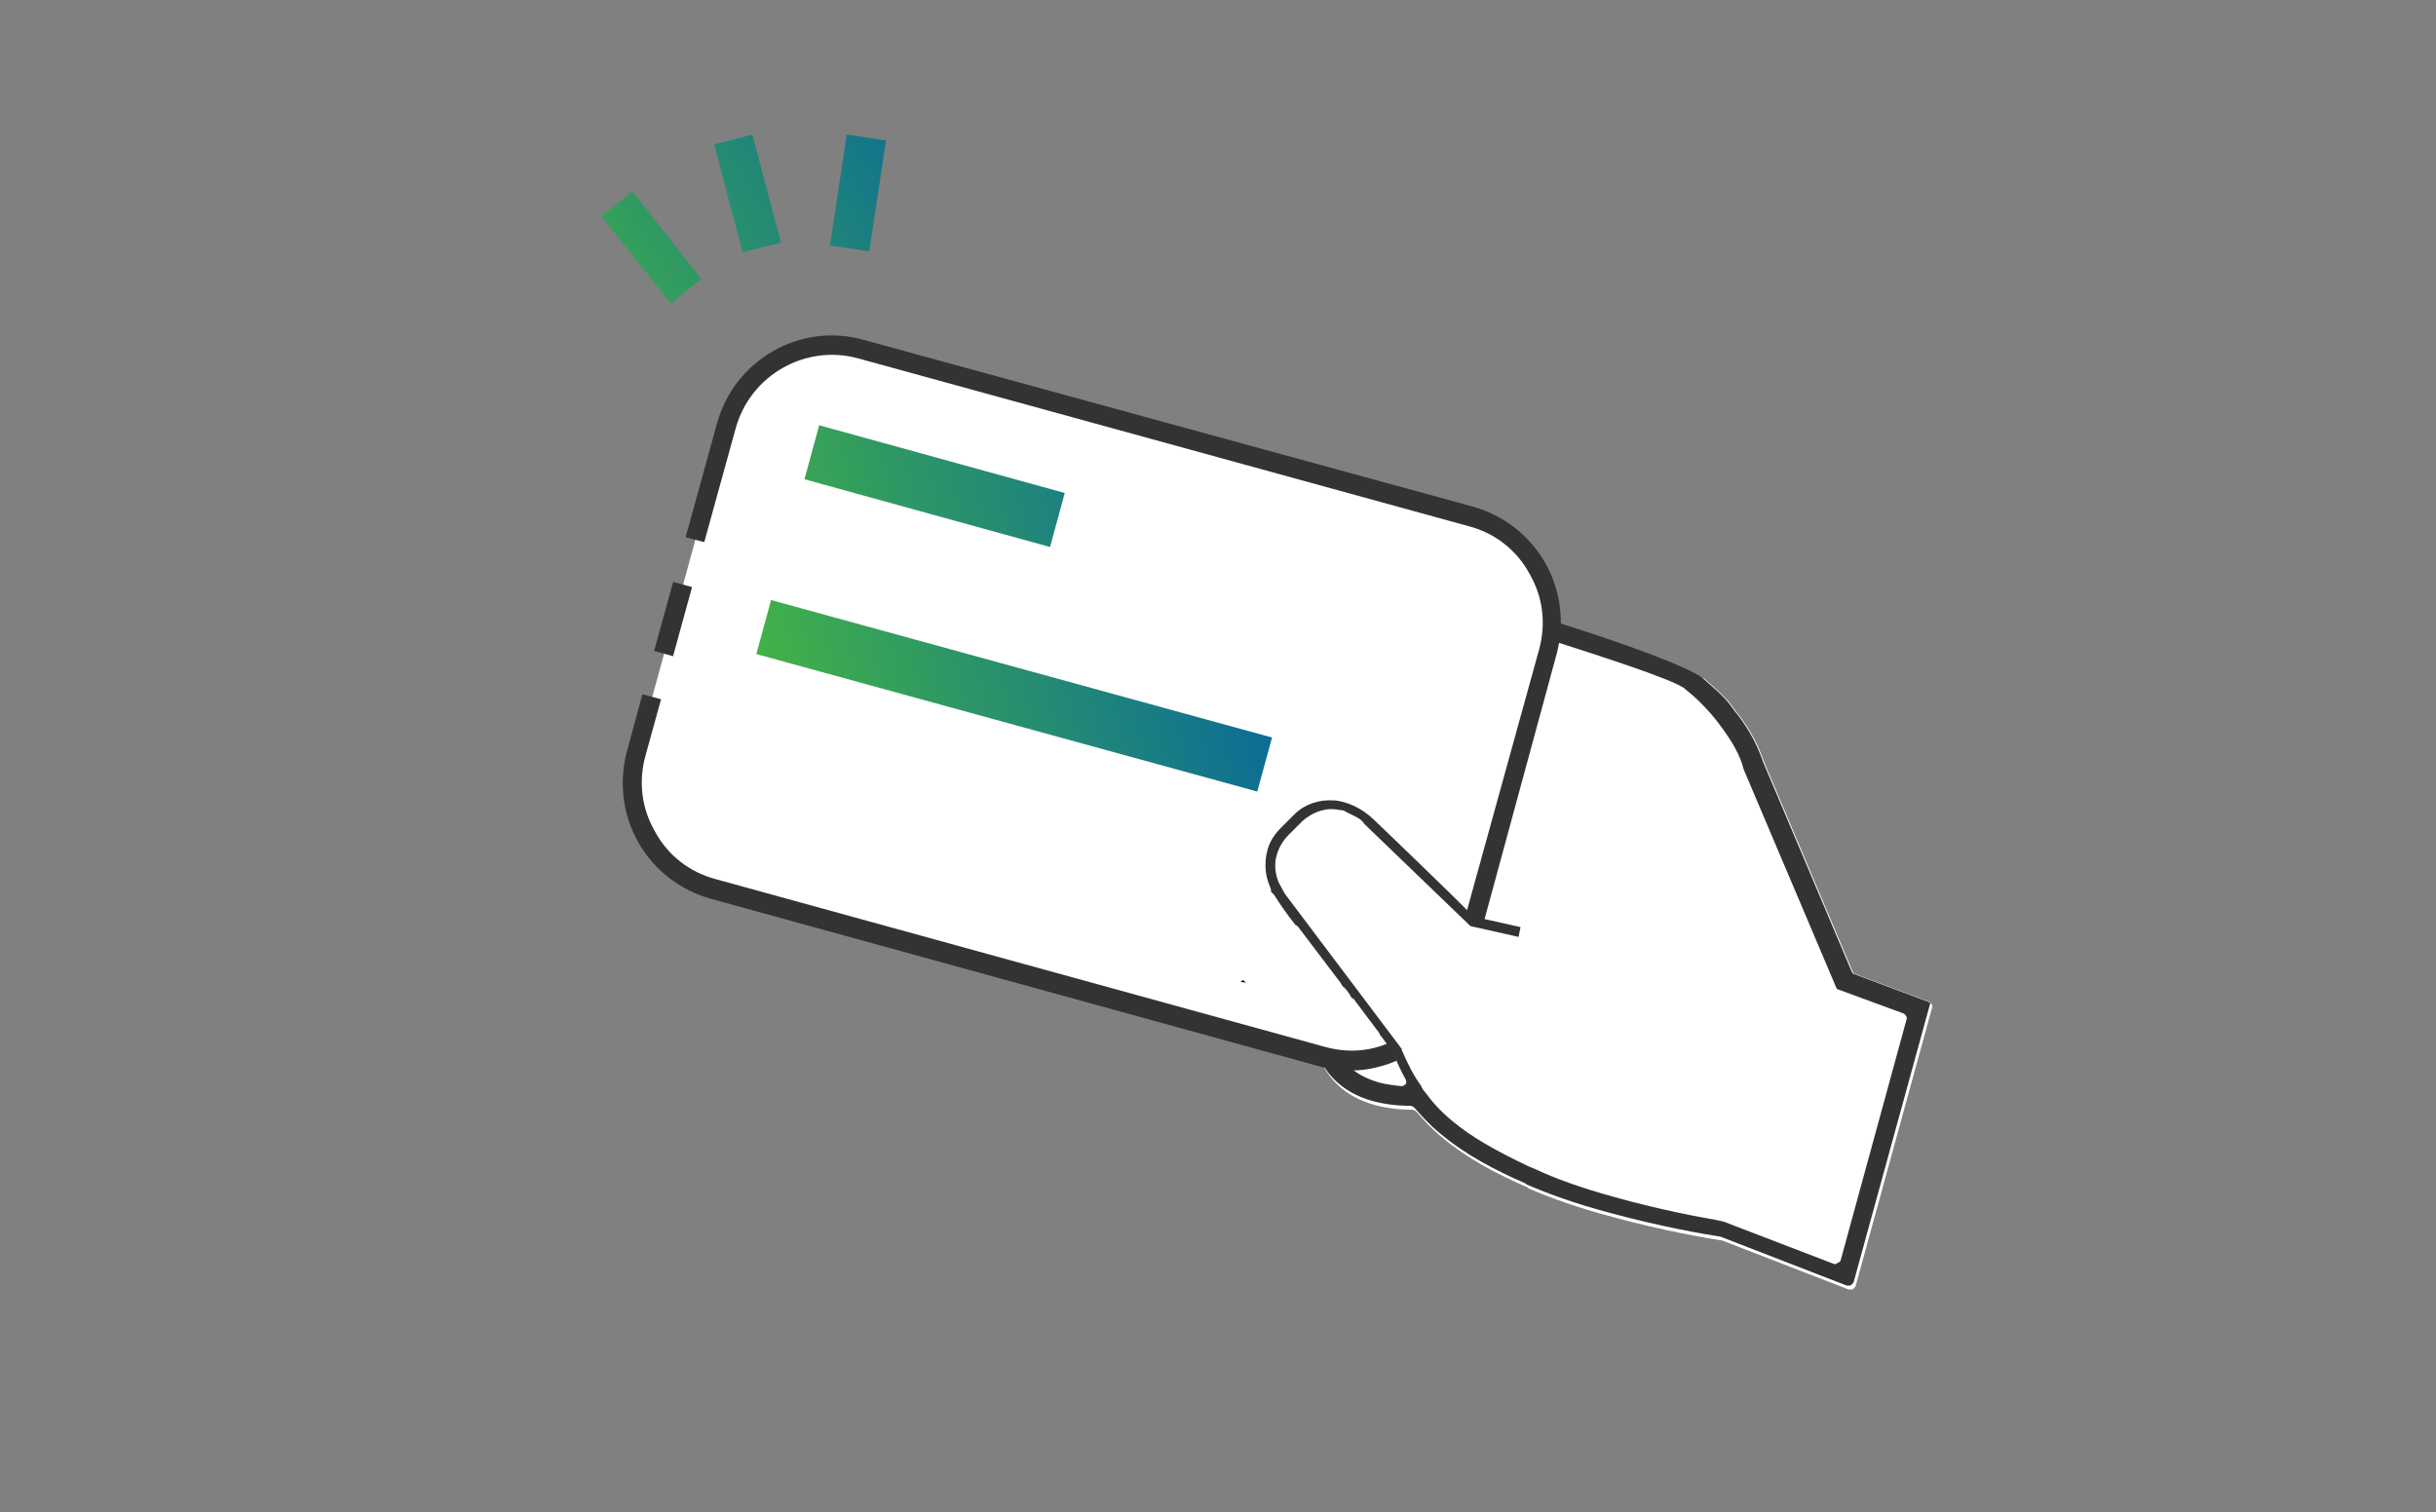<?xml version="1.0" encoding="utf-8"?>
<!-- Generator: Adobe Illustrator 25.2.3, SVG Export Plug-In . SVG Version: 6.00 Build 0)  -->
<svg version="1.1" id="レイヤー_1" xmlns="http://www.w3.org/2000/svg" xmlns:xlink="http://www.w3.org/1999/xlink" x="0px"
	 y="0px" width="248px" height="154px" viewBox="0 0 248 154" style="enable-background:new 0 0 248 154;" xml:space="preserve">
<rect x="0" y="0" width="248" height="154" fill="#808080" stroke="none"/>
<style type="text/css">
	.st0{fill:#FFFFFF;}
	.st1{fill:#333333;}
	.st2{fill:url(#SVGID_1_);}
	.st3{fill:url(#SVGID_2_);}
	.st4{fill:url(#SVGID_3_);}
	.st5{fill:url(#SVGID_4_);}
	.st6{fill:url(#SVGID_5_);}
</style>
<g>
	<path class="st0" d="M134.4,107.9c0.1,0,0.1,0.1,0.1,0.2c0.1,0.2,0.2,0.4,0.3,0.6c0.6,1,1.9,2.9,5.1,3.8c1.1,0.3,2.4,0.5,3.9,0.5
		c0.1,0,0.3,0.1,0.4,0.2c0.8,0.9,1.6,1.8,2.6,2.6c2.6,2.2,5.7,3.8,8.7,5.1c0,0,0.1,0.1,0.1,0.1c2.3,1,5.1,2,8.5,2.9
		c5.1,1.4,9.8,2.2,11.1,2.4c0,0,0.1,0,0.1,0l12.9,5c0.2,0,0.3,0,0.4,0c0.1-0.1,0.2-0.2,0.3-0.3l7.8-28.4c0.1-0.2-0.1-0.5-0.3-0.6
		c0,0,0,0,0,0l-7.5-2.8c-0.1,0-0.2-0.1-0.3-0.3l-9-21.3c-0.5-1.5-1.3-3.1-2.5-4.7l-0.4-0.5c-0.7-1-1-1.4-3.2-3.3L158,63.9L145,88.2
		c-2.1-2-4.1-3.9-5-4.8c-1.8-1.7-3.9-1.9-4-1.9l-0.1,0l0,0c-1.4-0.1-2.9,0.4-3.9,1.4l-1.4,1.4c-0.7,0.7-1.2,1.5-1.4,2.4
		c-0.3,1.2-0.2,2.5,0.3,3.6l0.1,0.3c0,0,0,0.1,0,0.2c0.1,0.1,0.2,0.2,0.3,0.3c0.7,1.1,1.4,2.1,2.2,3.1c0.1,0,0.1,0.1,0.2,0.1
		l4.4,5.8c0,0.1,0.1,0.1,0.1,0.2c0,0,0.1,0.1,0.1,0.1c0,0,0,0.1,0.1,0.1c0,0,0,0,0,0c0.3,0.3,0.6,0.7,0.8,1.1L134.4,107.9"/>
	<path class="st0" d="M148.4,99.8c-1.6,5.9-7.8,9.4-13.7,7.8L72.6,90.5c-5.9-1.6-9.4-7.8-7.8-13.7l9.2-33.5
		c1.6-5.9,7.8-9.4,13.7-7.8l62.1,17.1c5.9,1.6,9.4,7.8,7.8,13.7L148.4,99.8z"/>
	<g>
		<g>
			<g>
				<polygon class="st1" points="118.4,100.3 118.4,100.3 118.4,100.3 				"/>
				<path class="st1" d="M196.3,102C196.3,102,196.3,102,196.3,102l-7.5-2.8c-0.1,0-0.2-0.1-0.3-0.3l-9-21.3
					c-0.5-1.5-1.3-3.1-2.5-4.7l-0.4-0.5c-0.7-1-1-1.4-3.2-3.3c-1.4-1.2-8.7-3.8-15.1-5.8c0,0.2-0.1,0.3-0.2,0.4
					c-0.1,0.2-0.2,0.4-0.4,0.6c-0.2,0.2-0.3,0.5-0.4,0.7c5.6,1.8,12.8,4.1,14.2,5.1c0,0,0.1,0.1,0.1,0.1c1.4,1.1,2.7,2.5,3.7,3.9
					c1.1,1.5,1.9,2.9,2.2,4.2l9.5,22.4l6.8,2.5c0.2,0.1,0.4,0.4,0.3,0.6l-6.7,24.5c0,0.1-0.1,0.2-0.3,0.3c-0.1,0-0.1,0.1-0.2,0.1
					c-0.1,0-0.1,0-0.2,0l-11.2-4.3l-0.9-0.2c-1.2-0.2-5.6-1-10.2-2.3c-3.3-0.9-6.1-1.9-8.2-2.9l-0.5-0.2c0,0,0,0,0,0
					c-3.6-1.7-6-3.1-7.9-4.7c-1.1-0.9-2-1.9-2.8-3c-0.1-0.1-0.3-0.4-0.3-0.5c-0.8-1.1-1.4-2.3-2-3.7l0-0.1l-11.9-15.8l-0.6-1.1
					c-0.4-0.9-0.5-2-0.2-2.9c0.2-0.7,0.6-1.4,1.2-2l1.4-1.4c0.9-0.8,2.1-1.3,3.2-1.2c0.3,0,0.6,0.1,0.8,0.1c0.2,0,0.3,0.1,0.5,0.2
					c0.2,0.1,0.4,0.2,0.6,0.3c0,0,0,0,0,0c0.4,0.2,0.9,0.4,1.2,0.9l10.8,10.4l4.9,1.1l0.2-1l-4.5-1c-0.1,0-0.2-0.1-0.3-0.1
					c-2.4-2.4-8.3-8.1-10.2-9.9s-3.9-1.9-4-1.9l-0.1,0l0,0c-1.4-0.1-2.9,0.4-3.9,1.4l-1.4,1.4c-0.7,0.7-1.2,1.5-1.4,2.4
					c-0.3,1.2-0.2,2.5,0.3,3.6l0.1,0.3c0,0,0,0.1,0,0.2c0.1,0.1,0.2,0.2,0.3,0.3c0.7,1.1,1.4,2.1,2.2,3.1c0.1,0,0.1,0.1,0.2,0.1
					l4.4,5.8c0,0.1,0.1,0.1,0.1,0.2c0,0,0.1,0.1,0.1,0.1c0,0,0,0.1,0.1,0.1c0,0,0,0,0,0c0.3,0.3,0.6,0.7,0.8,1.1
					c0.1,0,0.1,0.1,0.2,0.1l2.4,3.2c0,0,0,0,0,0c0.1,0.1,0.2,0.2,0.2,0.3c0,0,0.1,0.1,0.1,0.2c0,0,0,0,0,0c0.3,0.3,0.8,1.1,0.9,1.2
					l0.3,0.5c0,0,0,0.1,0.1,0.1c0.4,0.9,0.8,1.8,1.3,2.7c0.1,0.2,0.1,0.4,0,0.5c-0.1,0.1-0.3,0.2-0.4,0.2c0,0,0,0,0,0
					c-0.9-0.1-1.7-0.2-2.4-0.4l0,0c-1.6-0.5-2.8-1.2-3.6-2.4c-0.1,0-0.2,0-0.4,0c-0.3,0-0.6-0.1-0.9-0.1c-0.1,0-0.2,0-0.3-0.1
					c-0.1,0-0.2-0.1-0.4-0.1c-0.1,0-0.1,0-0.2,0c-0.1,0-0.2,0-0.3,0c0.1,0,0.1,0.1,0.1,0.2c0.1,0.2,0.2,0.4,0.3,0.6
					c0.6,1,1.9,2.9,5.1,3.8c1.1,0.3,2.4,0.5,3.9,0.5c0.1,0,0.3,0.1,0.4,0.2c0.8,0.9,1.6,1.8,2.6,2.6c2.6,2.2,5.7,3.8,8.7,5.1
					c0,0,0.1,0.1,0.1,0.1c2.3,1,5.1,2,8.5,2.9c5.1,1.4,9.8,2.2,11.1,2.4c0,0,0.1,0,0.1,0l12.9,5c0.2,0,0.3,0,0.4,0
					c0.1-0.1,0.2-0.2,0.3-0.3l7.8-28.4C196.7,102.3,196.5,102.1,196.3,102z"/>
			</g>
			<path d="M126.6,100c-0.1,0-0.1,0-0.2,0c0,0-0.1,0-0.1,0c0.1-0.1,0.2-0.2,0.3-0.2c0,0,0,0.1,0.1,0.1c0,0.1,0.1,0.1,0.1,0.2
				C126.7,100.1,126.7,100,126.6,100z"/>
		</g>
	</g>
	<g>
		<g>
			<g>
				<polygon class="st1" points="168.2,69.2 168.2,69.2 168.2,69.2 				"/>
			</g>
		</g>
	</g>
	<path class="st1" d="M151,94.1l-1.9-0.5l7.6-27.5c0.7-2.6,0.4-5.3-1-7.7c-1.3-2.4-3.5-4.1-6.1-4.8L87.4,36.5
		c-5.4-1.5-11,1.7-12.5,7.1l-3.2,11.6l-1.9-0.5L73,43.1c1.8-6.5,8.5-10.3,14.9-8.5L150,51.6c3.1,0.9,5.7,2.9,7.3,5.7
		c1.6,2.8,2,6.1,1.2,9.2L151,94.1z"/>
	<rect x="64.9" y="62" transform="matrix(0.265 -0.964 0.964 0.265 -10.373 112.419)" class="st1" width="7.3" height="2"/>
	<path class="st1" d="M137.6,109c-1.1,0-2.2-0.1-3.2-0.4L72.3,91.5c-3.1-0.9-5.7-2.9-7.3-5.7c-1.6-2.8-2-6.1-1.2-9.2l1.6-5.9
		l1.9,0.5L65.7,77c-0.7,2.6-0.4,5.3,1,7.7c1.3,2.4,3.5,4.1,6.1,4.8l62.1,17.1c2.2,0.6,4.4,0.5,6.5-0.4l0.8,1.8
		C140.8,108.6,139.2,109,137.6,109z"/>
	<linearGradient id="SVGID_1_" gradientUnits="userSpaceOnUse" x1="74.976" y1="54.472" x2="132.733" y2="40.305">
		<stop  offset="0" style="stop-color:#42B049"/>
		<stop  offset="1" style="stop-color:#005CA7"/>
	</linearGradient>
	<polygon class="st2" points="106.9,55.7 81.9,48.8 83.4,43.3 108.4,50.2 	"/>
	<linearGradient id="SVGID_2_" gradientUnits="userSpaceOnUse" x1="80.371" y1="76.465" x2="138.127" y2="62.299">
		<stop  offset="0" style="stop-color:#42B049"/>
		<stop  offset="1" style="stop-color:#005CA7"/>
	</linearGradient>
	<polygon class="st3" points="128,80.6 77,66.6 78.5,61.1 129.5,75.1 	"/>
	<g>
		<linearGradient id="SVGID_3_" gradientUnits="userSpaceOnUse" x1="55.005" y1="32.424" x2="102.59" y2="3.727">
			<stop  offset="0" style="stop-color:#42B049"/>
			<stop  offset="1" style="stop-color:#005CA7"/>
		</linearGradient>
		<polygon class="st4" points="79.5,24.7 75.6,25.7 72.7,14.7 76.6,13.7 		"/>
		<linearGradient id="SVGID_4_" gradientUnits="userSpaceOnUse" x1="54.839" y1="32.149" x2="102.424" y2="3.452">
			<stop  offset="0" style="stop-color:#42B049"/>
			<stop  offset="1" style="stop-color:#005CA7"/>
		</linearGradient>
		<polygon class="st5" points="68.3,30.9 61.2,22 64.4,19.5 71.4,28.4 		"/>
		<linearGradient id="SVGID_5_" gradientUnits="userSpaceOnUse" x1="57.981" y1="37.36" x2="105.567" y2="8.663">
			<stop  offset="0" style="stop-color:#42B049"/>
			<stop  offset="1" style="stop-color:#005CA7"/>
		</linearGradient>
		<polygon class="st6" points="88.5,25.6 84.5,25 86.2,13.7 90.2,14.3 		"/>
	</g>
</g>
</svg>
